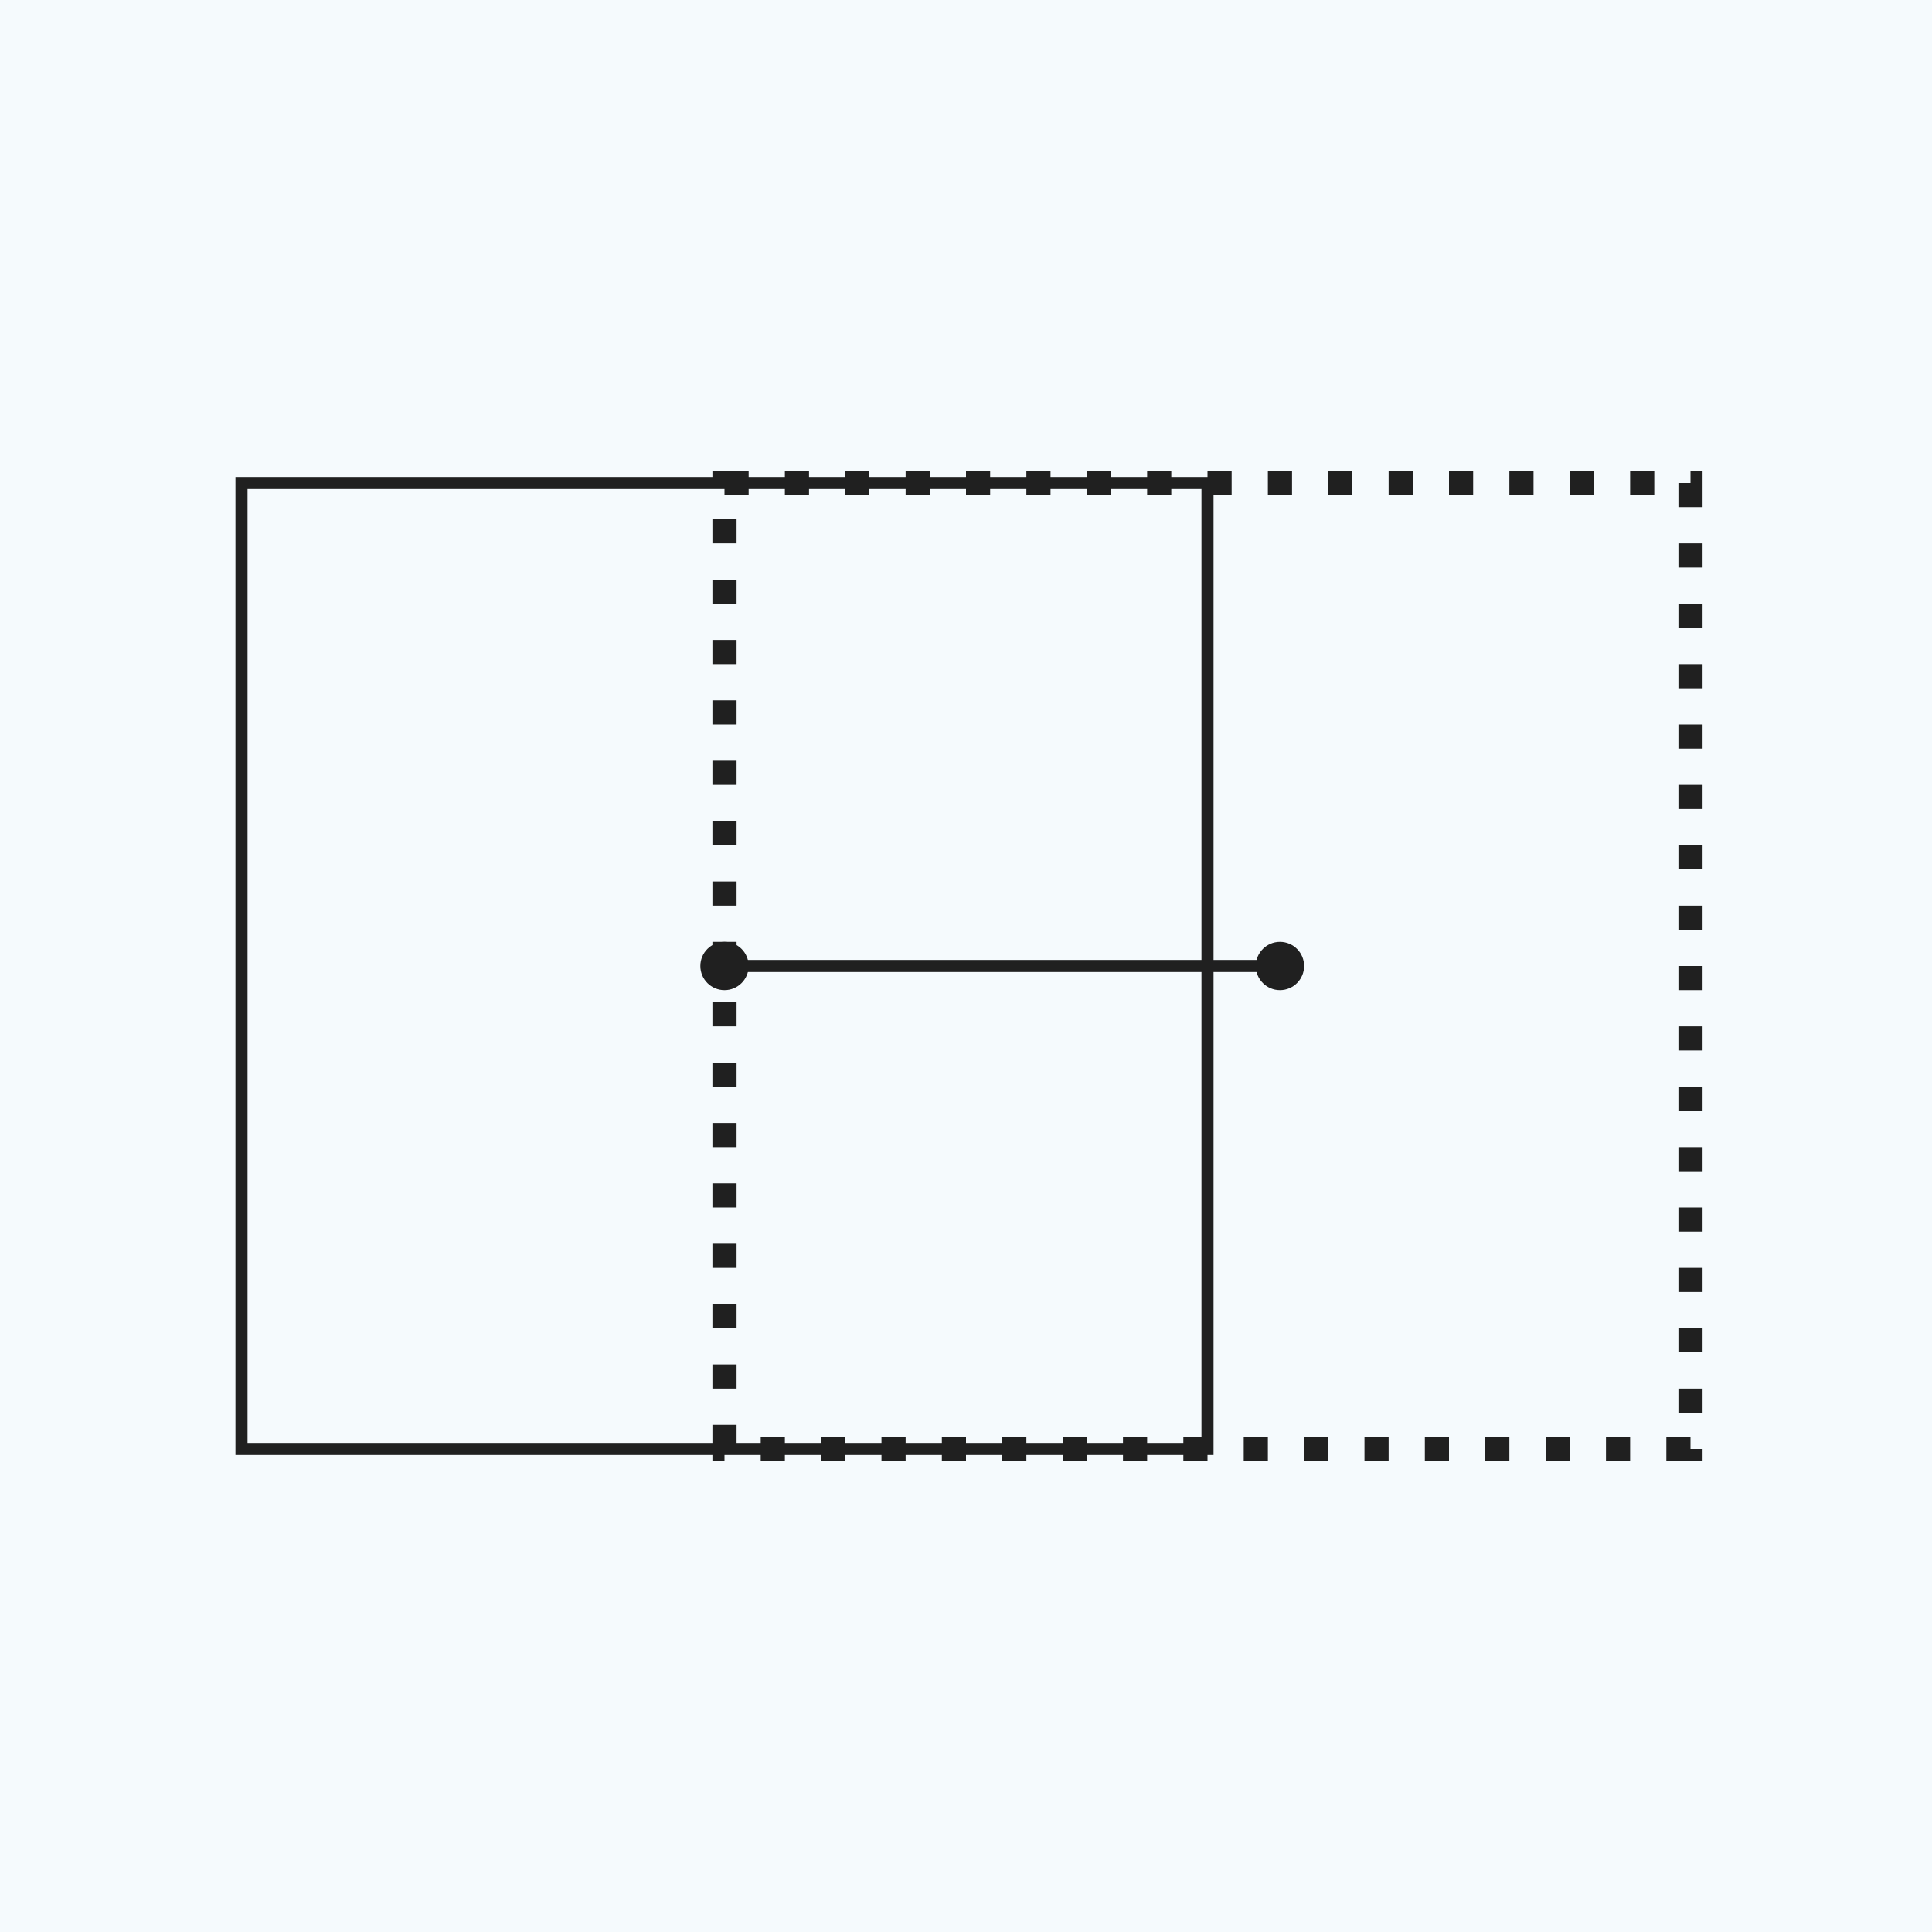 <svg width="160" height="160" viewBox="0 0 160 160" fill="none" xmlns="http://www.w3.org/2000/svg">
<rect width="160" height="160" fill="#F5FAFD"/>
<rect x="20" y="40" width="80" height="80" stroke="#202020"/>
<rect x="60" y="40" width="80" height="80" stroke="#202020" stroke-width="2" stroke-dasharray="2 3"/>
<circle cx="60" cy="80" r="2" fill="#202020"/>
<circle cx="106" cy="80" r="2" fill="#202020"/>
<path d="M60 80H106" stroke="#202020"/>
</svg>
